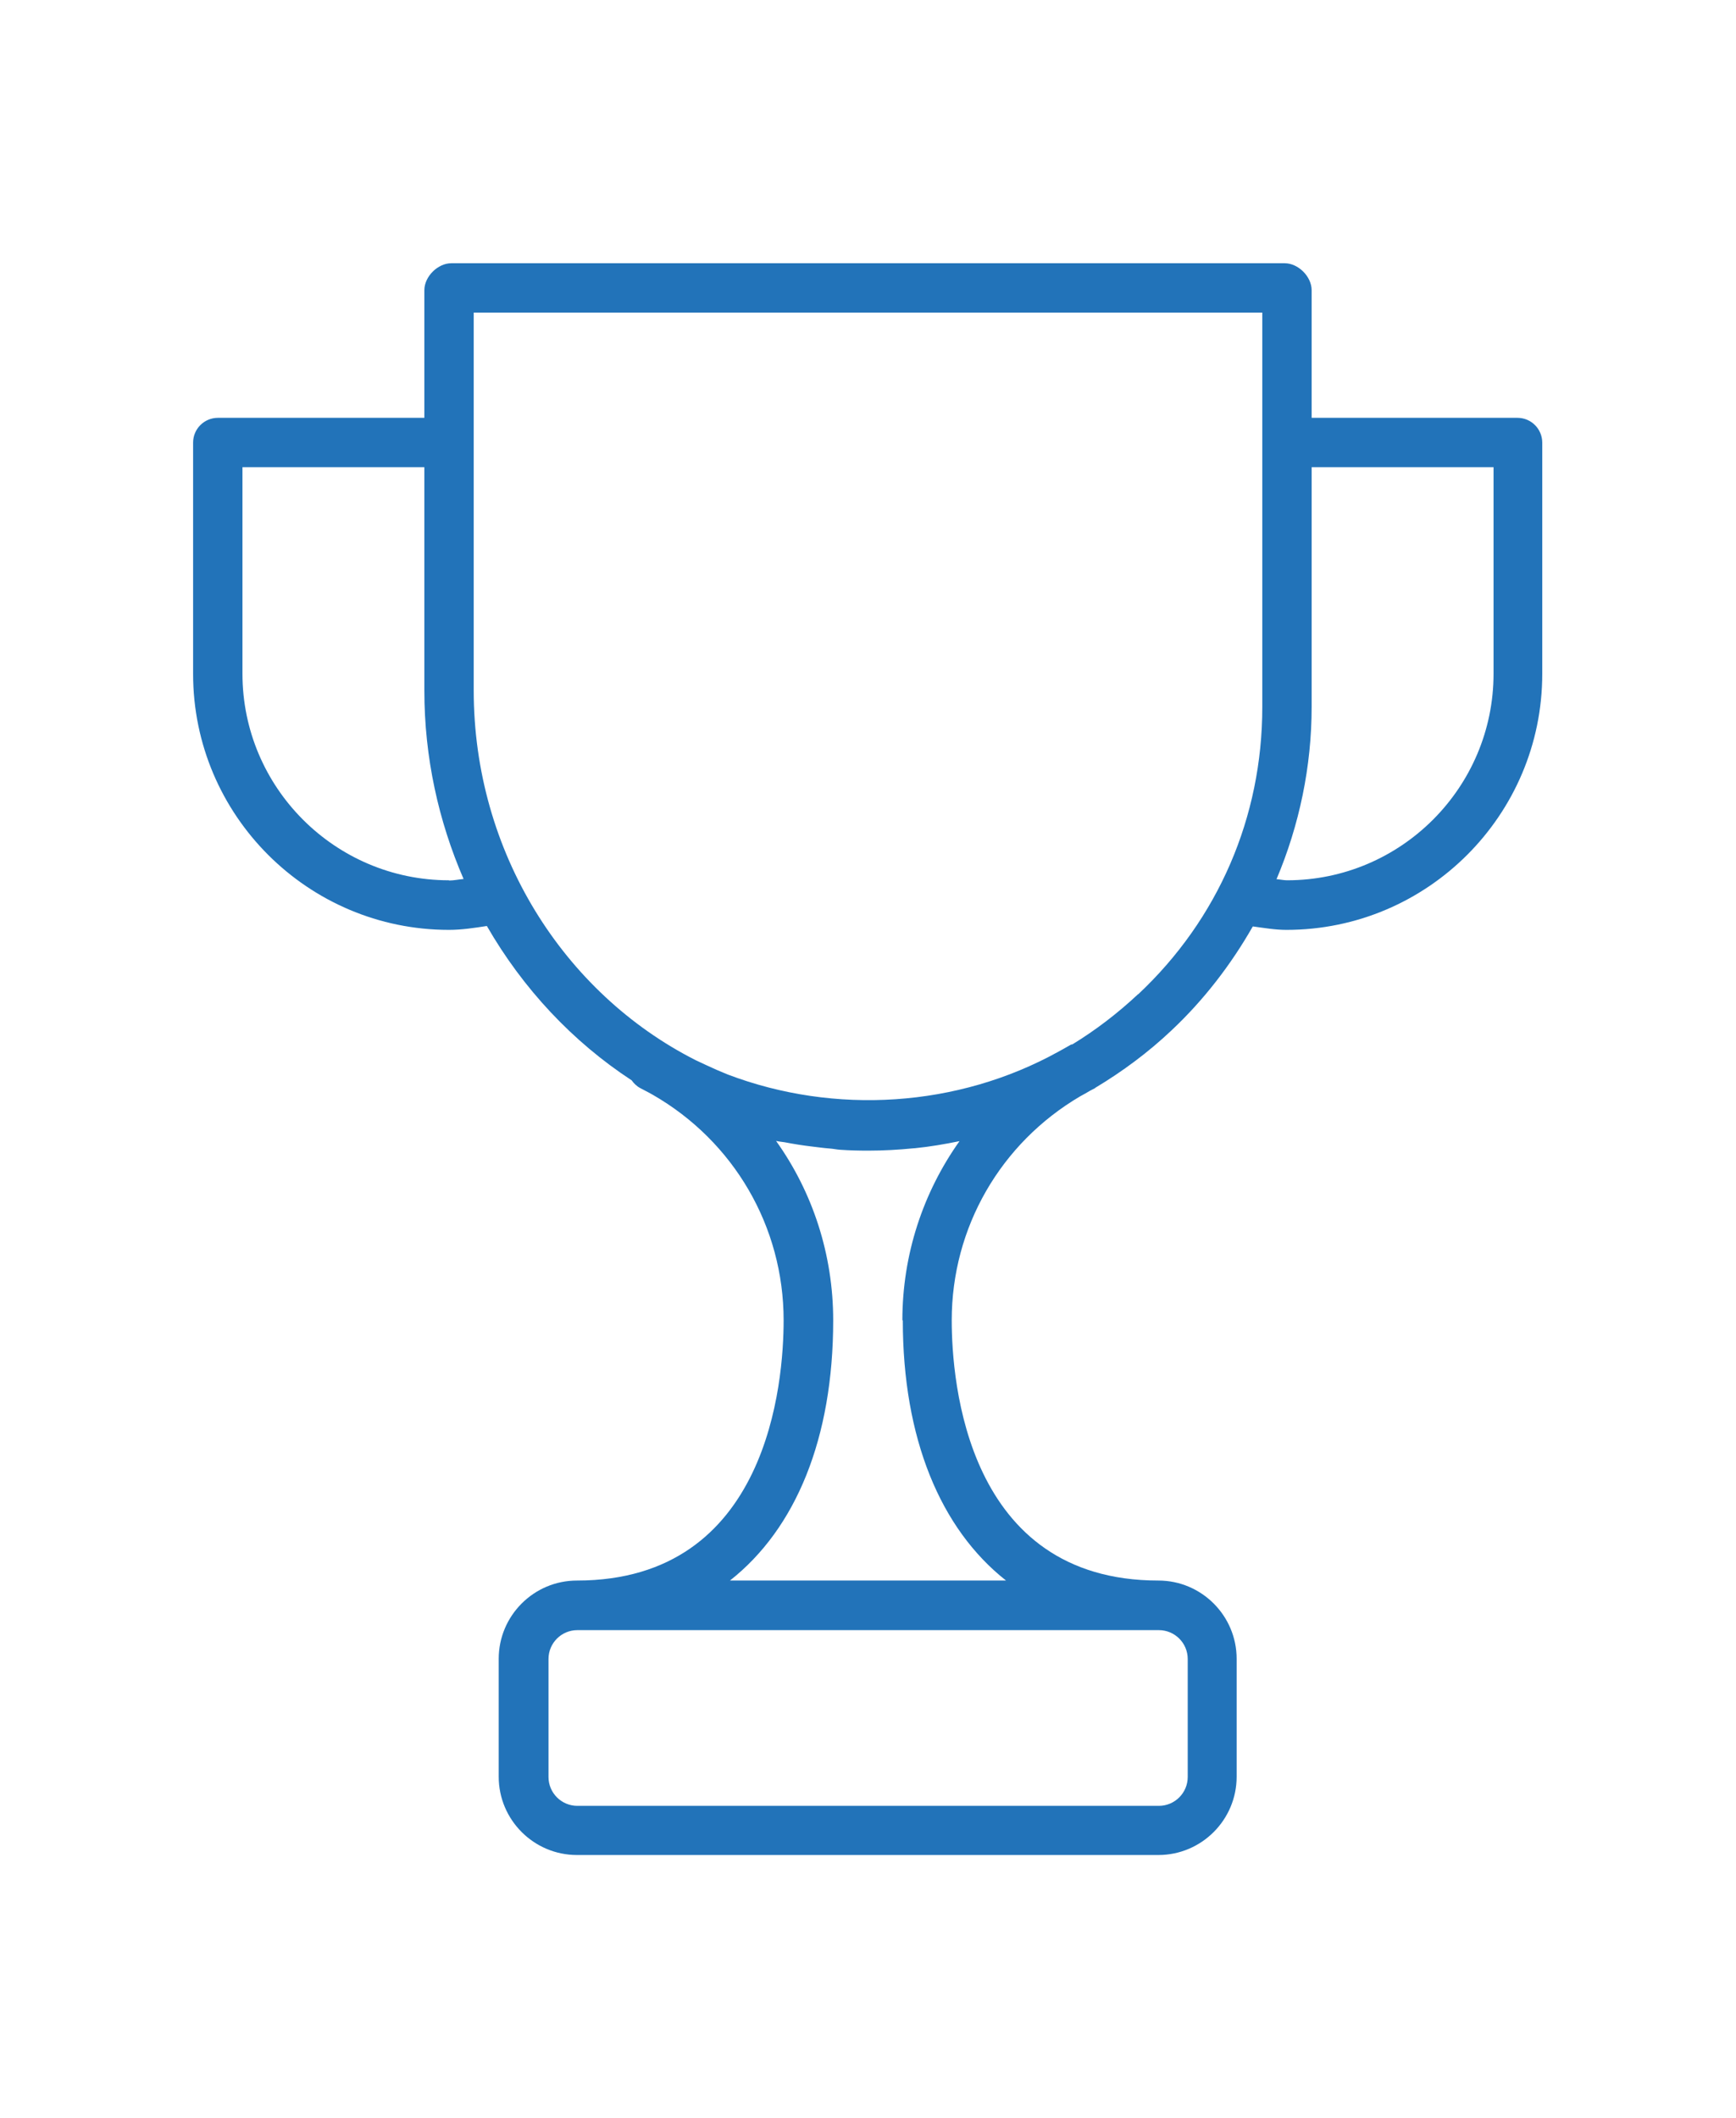 <?xml version="1.0" encoding="UTF-8"?>
<svg id="Capa_1" data-name="Capa 1" xmlns="http://www.w3.org/2000/svg" viewBox="0 0 80.55 98.25">
  <path d="M70.44,19.38h-9.58v-5.92c0-.63-.62-1.25-1.25-1.25H20.94c-.63,0-1.25.62-1.25,1.25v5.92h-9.58c-.63,0-1.15.51-1.15,1.15v10.73c0,6.55,5.33,11.87,11.87,11.87.59,0,1.18-.09,1.76-.18,1.67,2.9,3.97,5.36,6.72,7.16.1.14.23.27.4.36.14.07.27.14.4.21.06.03.12.07.18.1,3.76,2.16,6.07,6.11,6.07,10.46,0,2.83-.69,12.07-9.59,12.07-2,0-3.63,1.63-3.63,3.63v5.47c0,2,1.63,3.63,3.63,3.63h26.98c2,0,3.63-1.63,3.63-3.63v-5.47c0-2-1.63-3.63-3.63-3.63-8.9,0-9.59-9.24-9.59-12.07,0-4.31,2.27-8.22,5.96-10.39.15-.08.31-.17.46-.26.08-.04.16-.08.23-.12.01,0,.01-.02.02-.02,1.25-.75,2.44-1.63,3.53-2.66,1.5-1.41,2.76-3.05,3.77-4.82.52.07,1.04.16,1.56.16,6.55,0,11.87-5.33,11.87-11.87v-10.73c0-.63-.51-1.15-1.15-1.15ZM20.83,40.83c-5.28,0-9.58-4.3-9.58-9.58v-9.58h8.44v10.36c0,3.11.66,6.06,1.82,8.74-.23.02-.45.07-.67.07ZM55.11,82.42c0,.74-.6,1.34-1.34,1.34h-26.98c-.74,0-1.34-.6-1.34-1.34v-5.47c0-.74.6-1.34,1.34-1.34h26.98c.74,0,1.34.6,1.34,1.34v5.47ZM41.89,61.24c0,5.47,1.74,9.67,4.79,12.07h-12.81c3.06-2.41,4.79-6.6,4.79-12.07,0-3.05-.95-5.94-2.65-8.32.13.03.26.04.39.06.42.08.85.15,1.28.2.27.03.53.07.8.09.17.01.34.05.51.06.43.03.86.04,1.29.04.71,0,1.42-.04,2.12-.11,0,0,.02,0,.03,0,.71-.07,1.4-.19,2.09-.33-1.69,2.38-2.65,5.26-2.65,8.31ZM52.81,46.11c-.95.89-1.97,1.67-3.05,2.33-.03.01-.06,0-.08.02-.12.07-.24.14-.37.21-.07.04-.13.07-.2.11-4.68,2.59-10.38,2.94-15.34,1.06-.35-.14-.69-.29-1.03-.45-.16-.07-.31-.15-.47-.22-6.11-3.1-10.29-9.64-10.29-17.15V14.5h36.59v18.3c0,5.1-2.04,9.83-5.76,13.32ZM69.3,31.25c0,5.28-4.3,9.58-9.58,9.58-.16,0-.32-.04-.49-.05,1.06-2.51,1.63-5.23,1.63-7.99v-11.12h8.44v9.58Z" fill="#2273b9"/>
</svg>